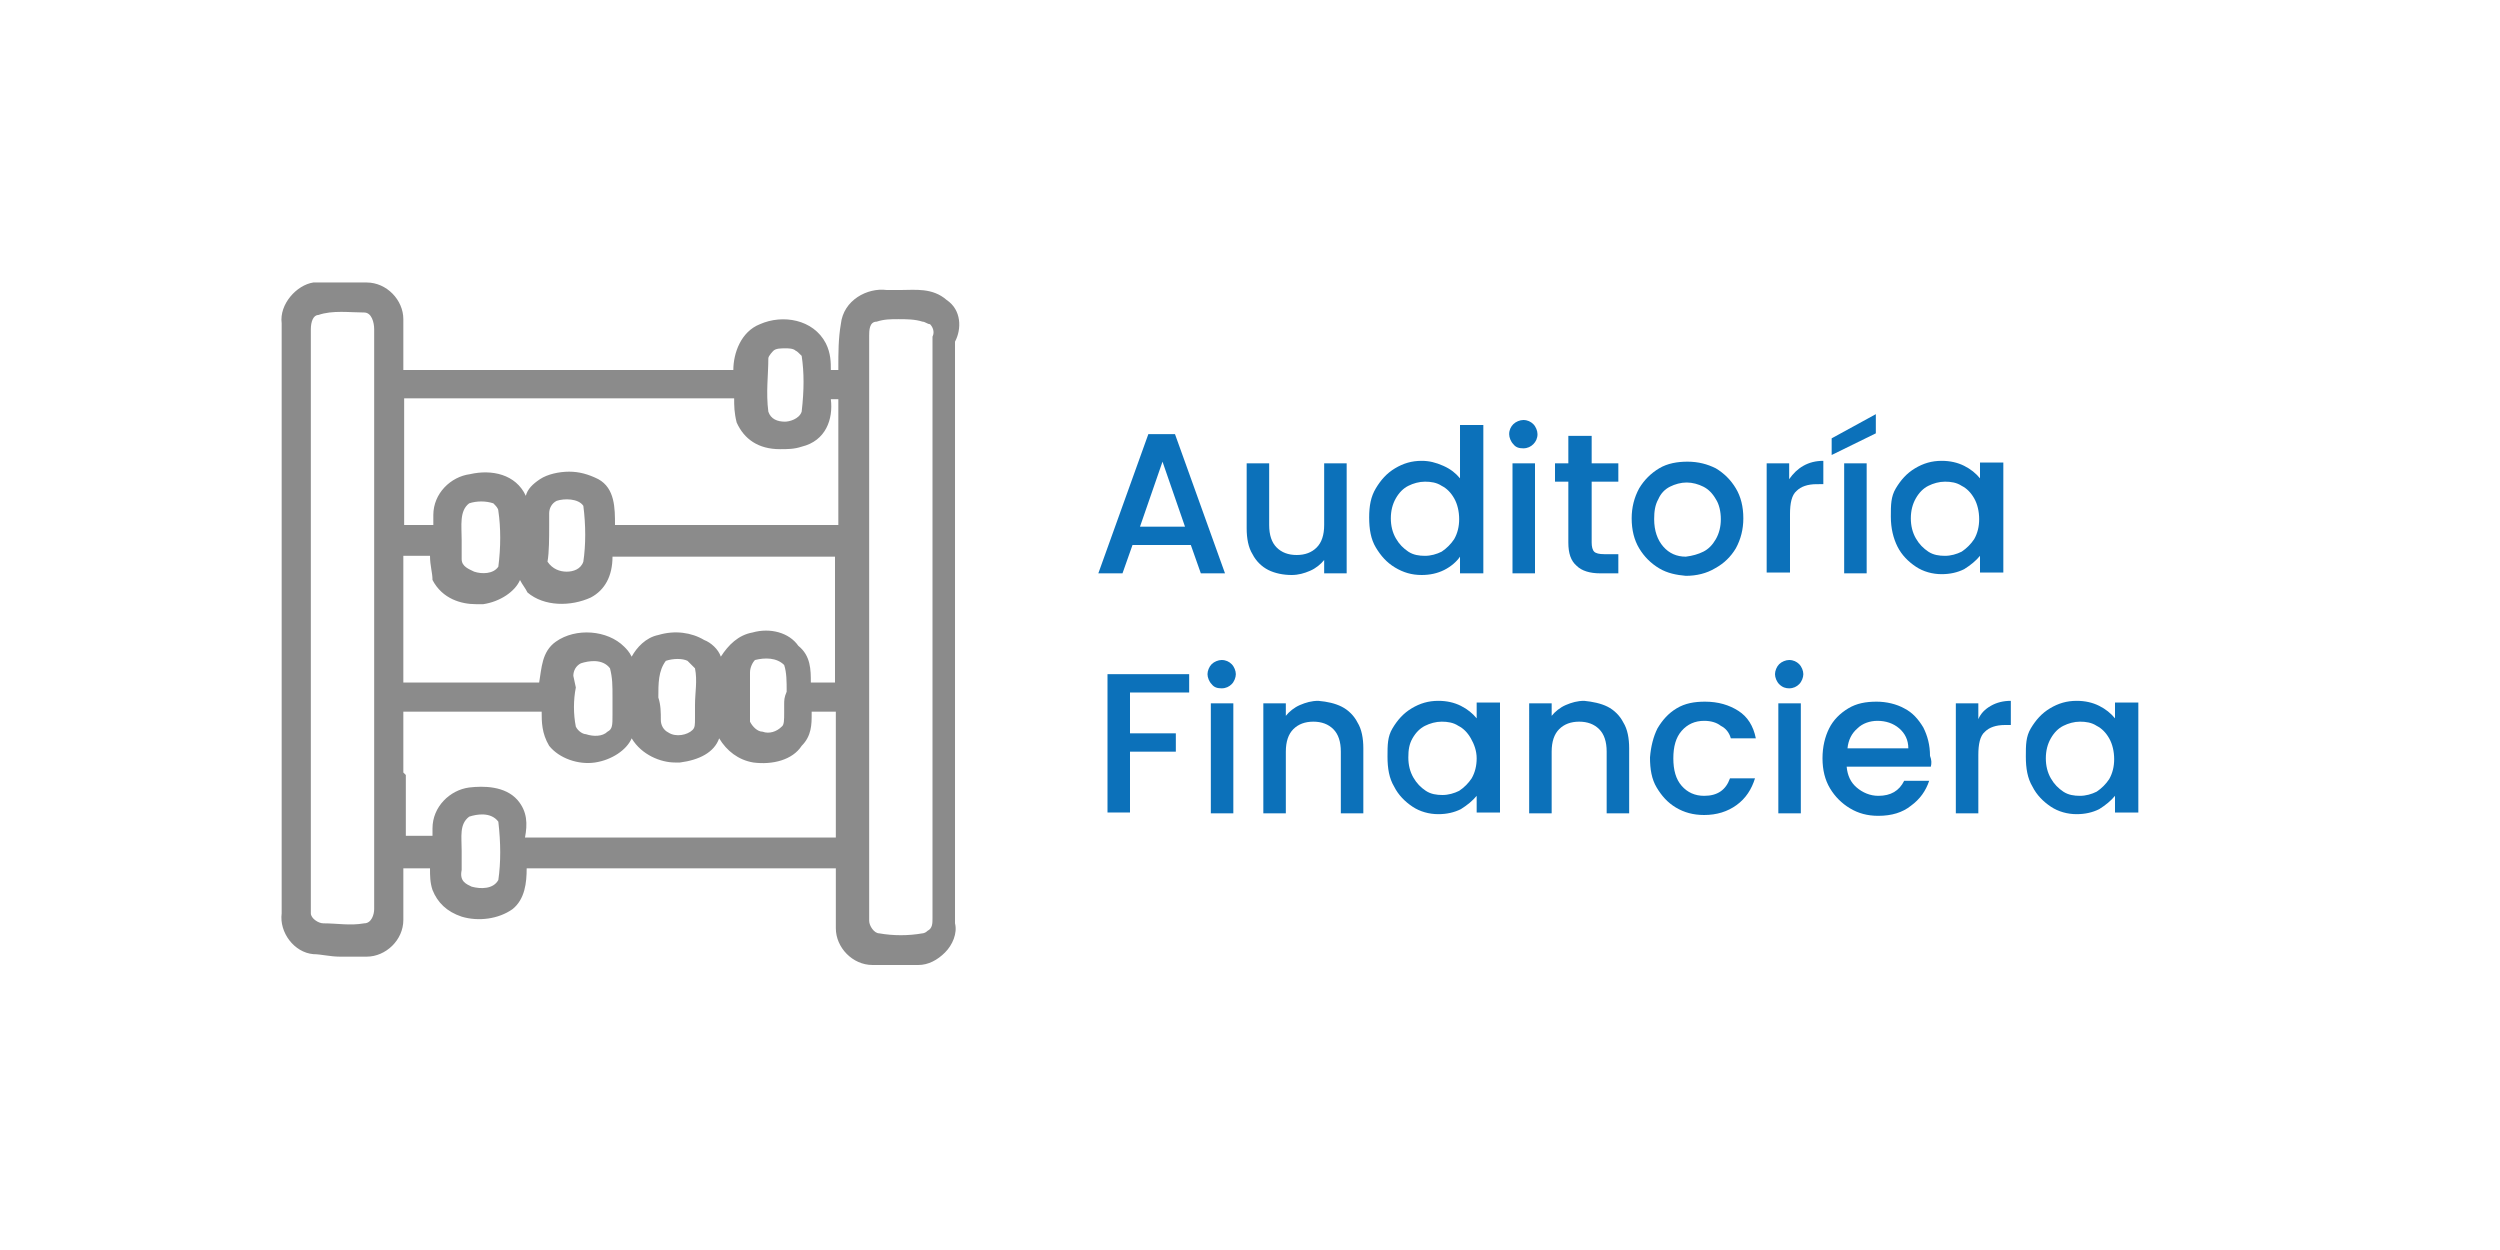 <?xml version="1.0" encoding="utf-8"?>
<!-- Generator: Adobe Illustrator 26.5.0, SVG Export Plug-In . SVG Version: 6.00 Build 0)  -->
<svg version="1.1" id="Capa_1" xmlns="http://www.w3.org/2000/svg" xmlns:xlink="http://www.w3.org/1999/xlink" x="0px" y="0px"
	 width="300px" height="150px" viewBox="0 0 300 150" style="enable-background:new 0 0 300 150;" xml:space="preserve">
<style type="text/css">
	.st0{fill:#8B8B8B;}
	.st1{fill:#0C71BA;}
	.st2{fill:#8B8B8C;}
</style>
<g>
	<path class="st0" d="M113.6,36c-1.7-1.5-3.8-1.2-5.5-1.2l0,0c-0.6,0-1.2,0-1.7,0c-2.3-0.3-5.2,1.2-5.5,4.1
		c-0.3,1.7-0.3,3.5-0.3,5.2v0.3c-0.3,0-0.6,0-0.9,0l0,0c0-0.9,0-2-0.6-3.2l0,0c-1.5-2.9-5.2-3.5-7.9-2.3c-2.3,0.9-3.2,3.5-3.2,5.5
		c-7.6,0-14.8,0-22.1,0c-5.8,0-11.6,0-17.5,0c0-0.6,0-1.2,0-1.7l0,0c0-1.5,0-2.9,0-4.4c0-2.3-2-4.4-4.4-4.4s-4.4,0-6.4,0
		c-2,0.3-4.1,2.6-3.8,4.9c0,7.6,0,15.1,0,22.7v7.9c0,13.4,0,26.8,0,40.2c-0.3,2.3,1.5,4.7,3.8,4.9c0.9,0,2,0.3,3.2,0.3
		c1.2,0,2.3,0,3.2,0c2.3,0,4.4-2,4.4-4.4c0-1.5,0-3.2,0-4.7l0,0c0-0.6,0-0.9,0-1.5c1.2,0,2.3,0,3.2,0c0,0.9,0,1.7,0.3,2.6l0,0
		c0.6,1.5,1.7,2.6,3.5,3.2c2,0.6,4.4,0.3,6.1-0.9c1.5-1.2,1.7-3.2,1.7-4.9c0.3,0,0.6,0,0.9,0l0,0c0.3,0,0.3,0,0.6,0l0,0
		c9.3,0,18.6,0,27.7,0h0.3c2.6,0,4.9,0,7.6,0c0,0.6,0,1.2,0,1.7v0.3c0,1.7,0,3.5,0,5.2c0,2.3,2,4.4,4.4,4.4c0.9,0,1.7,0,2.6,0
		c0.9,0,2,0,2.9,0c1.2,0,2.3-0.6,3.2-1.5c0.9-0.9,1.5-2.3,1.2-3.5c0-11.9,0-24.2,0-36.1v-2c0-10.5,0-21.3,0-31.7
		C115.4,39.5,115.4,37.2,113.6,36z M111.9,110.2c0,0.6,0,1.2-0.6,1.5c-0.3,0.3-0.6,0.3-0.6,0.3l0,0c-1.7,0.3-3.5,0.3-5.2,0
		c-0.6,0-1.2-0.9-1.2-1.5c0-23.6,0-47.2,0-69.9v-0.3c0-0.6,0-1.7,0.9-1.7c0.9-0.3,1.7-0.3,2.6-0.3c0.9,0,2,0,2.9,0.3
		c0.3,0,0.6,0.3,0.9,0.3c0.3,0.3,0.6,0.9,0.3,1.5l0,0C111.9,65.7,111.9,88.4,111.9,110.2z M62.1,96c-1.5-1.7-4.1-1.7-5.8-1.5
		c-2.3,0.3-4.4,2.3-4.4,4.9c0,0.3,0,0.6,0,0.9l0,0c-0.9,0-1.7,0-2.6,0c-0.3,0-0.3,0-0.6,0c0-2.3,0-4.9,0-7.3l-0.3-0.3
		c0-2.3,0-4.7,0-7.3c6.4,0,11.6,0,16.6,0l0,0c0,1.2,0,2.6,0.9,4.1c1.2,1.5,3.5,2.3,5.5,2c2-0.3,3.8-1.5,4.4-2.9
		c1.2,2,3.5,2.9,5.2,2.9c0.3,0,0.3,0,0.6,0c2.3-0.3,4.1-1.2,4.7-2.9c0.9,1.5,2.3,2.6,4.1,2.9c2.3,0.3,4.7-0.3,5.8-2
		c1.2-1.2,1.2-2.6,1.2-3.8v-0.3c1.2,0,2,0,2.9,0c0,2,0,4.4,0,6.4c0,2.9,0,5.8,0,8.7c-11.1,0-24.2,0-37.3,0
		C63.3,98.9,63.3,97.4,62.1,96z M99.7,47.9L99.7,47.9h0.9c0,5.2,0,10.2,0,15.1c-4.7,0-9,0-13.7,0c-4.1,0-8.7,0-13.1,0
		c0-2,0-4.4-2-5.5c-1.2-0.6-2.3-0.9-3.5-0.9c-1.2,0-2.6,0.3-3.5,0.9s-1.5,1.2-1.7,2c-1.2-2.6-4.1-3.2-6.7-2.6
		c-2.3,0.3-4.4,2.3-4.4,4.9c0,0.3,0,0.9,0,1.2c-1.2,0-2,0-3.5,0c0-2.6,0-5.5,0-7.9v-0.3c0-2.3,0-4.7,0-7c12.2,0,26.2,0,39.6,0
		c0,0.9,0,1.7,0.3,2.9l0,0c0.9,2,2.6,3.2,5.2,3.2c0.9,0,1.7,0,2.6-0.3C99.1,52.9,100,50.3,99.7,47.9z M55.4,64.8
		c0-1.7-0.3-3.5,0.9-4.4c0.9-0.3,2-0.3,2.9,0c0.3,0.3,0.6,0.6,0.6,0.9c0.3,2,0.3,4.4,0,6.7c-0.6,0.9-2,0.9-2.9,0.6
		c-0.6-0.3-1.5-0.6-1.5-1.5C55.4,66.6,55.4,65.7,55.4,64.8z M65.9,63.1L65.9,63.1c0-0.6,0-0.9,0-1.5c0-0.6,0.3-1.2,0.9-1.5
		c0.9-0.3,2.6-0.3,3.2,0.6c0.3,2.3,0.3,4.7,0,6.7c-0.3,0.9-1.2,1.2-2,1.2s-1.7-0.3-2.3-1.2C65.9,66.3,65.9,64.5,65.9,63.1z
		 M94.1,84.6c0,0.3,0,0.6,0,0.9c0,0.9,0,1.5-0.3,1.7c-0.6,0.6-1.5,0.9-2.3,0.6c-0.6,0-1.2-0.6-1.5-1.2c0-1.5,0-2.9,0-4.4l0,0
		c0-0.6,0-0.9,0-1.5c0-0.6,0.3-1.2,0.6-1.5c1.2-0.3,2.6-0.3,3.5,0.6c0.3,0.9,0.3,2,0.3,3.2C94.1,83.7,94.1,84,94.1,84.6z M79,83.7
		L79,83.7c0-1.7,0-3.2,0.9-4.4c0.9-0.3,2-0.3,2.6,0c0.3,0.3,0.6,0.6,0.9,0.9c0.3,1.5,0,2.9,0,4.4v0.3c0,0.3,0,0.6,0,0.9v0.3
		c0,0.9,0,1.2-0.3,1.5c-0.6,0.6-2,0.9-2.9,0.3c-0.6-0.3-0.9-0.9-0.9-1.5C79.3,85.5,79.3,84.6,79,83.7L79,83.7L79,83.7z M68.8,81.1
		c0-0.6,0.3-1.2,0.9-1.5c0.9-0.3,2.6-0.6,3.5,0.6c0.3,1.2,0.3,2,0.3,3.5l0,0c0,0.3,0,0.9,0,1.2c0,0.3,0,0.6,0,0.9c0,1.2,0,1.7-0.6,2
		c-0.6,0.6-1.7,0.6-2.6,0.3c-0.3,0-0.9-0.3-1.2-0.9c-0.3-1.5-0.3-3.2,0-4.7L68.8,81.1L68.8,81.1z M90.3,75.9
		c-1.7,0.3-2.9,1.5-3.8,2.9c-0.3-0.9-1.2-1.7-2-2c-1.5-0.9-3.5-1.2-5.5-0.6c-1.5,0.3-2.6,1.5-3.2,2.6c-0.3-0.6-0.6-0.9-0.9-1.2
		c-2-2-5.8-2.3-8.2-0.6c-1.7,1.2-1.7,3.2-2,4.9c-2.9,0-5.5,0-8.4,0c-2.6,0-5.2,0-7.9,0v-4.7c0-3.5,0-7,0-10.5h3.2
		c0,1.2,0.3,2,0.3,2.9l0,0c1.2,2.3,3.5,2.9,5.2,2.9c0.3,0,0.6,0,0.9,0c2-0.3,3.8-1.5,4.4-2.9c0.3,0.6,0.6,0.9,0.9,1.5l0,0
		c2,1.7,5.2,1.7,7.6,0.6c1.7-0.9,2.6-2.6,2.6-4.9c4.9,0,9.9,0,15.1,0c3.8,0,7.6,0,11.6,0c0,2,0,3.8,0,5.8c0,3.2,0,6.1,0,9.3
		c-0.9,0-2,0-2.9,0c0-1.5,0-3.2-1.5-4.4C94.7,75.9,92.4,75.3,90.3,75.9z M96.2,42.7c0.3,2,0.3,4.1,0,6.7c-0.3,0.9-1.5,1.2-2,1.2
		c-0.9,0-1.7-0.3-2-1.2c-0.3-2.3,0-4.4,0-6.4c0-0.3,0.6-0.9,0.6-0.9c0.3-0.3,0.9-0.3,1.5-0.3c0.3,0,0.9,0,1.2,0.3l0,0
		C95.6,42.1,95.9,42.4,96.2,42.7z M56.6,106.4c-0.6-0.3-1.5-0.6-1.2-2c0-0.9,0-1.5,0-2.3l0,0l0,0l0,0l0,0c0-1.7-0.3-3.2,0.9-4.1
		c0.9-0.3,2.6-0.6,3.5,0.6c0.3,2.6,0.3,4.9,0,7C59.2,106.7,57.7,106.7,56.6,106.4z M44.9,109.1c0,0.6-0.3,1.7-1.2,1.7
		c-1.7,0.3-3.2,0-4.9,0l0,0c-0.6,0-1.5-0.6-1.5-1.2c0-0.9,0-2,0-2.9c0-0.3,0-0.6,0-0.9c0-9.6,0-19.2,0-28.5c0-12.5,0-25.3,0-37.8
		c0-0.9,0.3-1.7,0.9-1.7c1.7-0.6,3.8-0.3,5.5-0.3c0.9,0,1.2,1.2,1.2,2l0,0c0,9.3,0,18.6,0,27.7C44.9,82,44.9,95.7,44.9,109.1
		L44.9,109.1z"/>
</g>
<g>
	<path class="st1" d="M142.9,65.4h-7l-1.2,3.4h-2.9l6-16.7h3.2l6,16.7h-2.9L142.9,65.4z M142.2,63.2l-2.7-7.8l-2.7,7.8H142.2z"/>
	<path class="st1" d="M161.6,55.6v13.2h-2.7v-1.6c-0.4,0.5-1,1-1.7,1.3c-0.7,0.3-1.4,0.5-2.2,0.5c-1,0-2-0.2-2.8-0.6
		s-1.5-1.1-1.9-1.9c-0.5-0.8-0.7-1.9-0.7-3.1v-7.8h2.7V63c0,1.2,0.3,2.1,0.9,2.7c0.6,0.6,1.4,0.9,2.4,0.9c1,0,1.8-0.3,2.4-0.9
		c0.6-0.6,0.9-1.5,0.9-2.7v-7.4H161.6z"/>
	<path class="st1" d="M165.1,58.6c0.6-1,1.3-1.8,2.3-2.4s2-0.9,3.2-0.9c0.9,0,1.7,0.2,2.6,0.6s1.5,0.9,2,1.5v-6.4h2.8v17.8h-2.8v-2
		c-0.4,0.6-1.1,1.2-1.9,1.6c-0.8,0.4-1.7,0.6-2.7,0.6c-1.2,0-2.2-0.3-3.2-0.9c-1-0.6-1.7-1.4-2.3-2.4s-0.8-2.2-0.8-3.6
		S164.5,59.6,165.1,58.6z M174.5,59.8c-0.4-0.7-0.9-1.2-1.5-1.5c-0.6-0.4-1.3-0.5-2-0.5s-1.4,0.2-2,0.5c-0.6,0.3-1.1,0.8-1.5,1.5
		c-0.4,0.7-0.6,1.5-0.6,2.4s0.2,1.7,0.6,2.4s0.9,1.2,1.5,1.6c0.6,0.4,1.3,0.5,2,0.5c0.7,0,1.4-0.2,2-0.5c0.6-0.4,1.1-0.9,1.5-1.5
		c0.4-0.7,0.6-1.5,0.6-2.4S174.9,60.5,174.5,59.8z"/>
	<path class="st1" d="M181.6,53.3c-0.3-0.3-0.5-0.8-0.5-1.2c0-0.5,0.2-0.9,0.5-1.2s0.8-0.5,1.2-0.5c0.5,0,0.9,0.2,1.2,0.5
		s0.5,0.8,0.5,1.2c0,0.5-0.2,0.9-0.5,1.2s-0.7,0.5-1.2,0.5C182.3,53.8,181.9,53.7,181.6,53.3z M184.2,55.6v13.2h-2.7V55.6H184.2z"/>
	<path class="st1" d="M191,57.8v7.3c0,0.5,0.1,0.9,0.3,1.1c0.2,0.2,0.6,0.3,1.2,0.3h1.7v2.3H192c-1.2,0-2.2-0.3-2.8-0.9
		c-0.7-0.6-1-1.5-1-2.8v-7.3h-1.6v-2.2h1.6v-3.3h2.8v3.3h3.2v2.2H191z"/>
	<path class="st1" d="M199.1,68.2c-1-0.6-1.8-1.4-2.4-2.4c-0.6-1-0.9-2.2-0.9-3.6c0-1.3,0.3-2.5,0.9-3.6c0.6-1,1.4-1.8,2.4-2.4
		c1-0.6,2.2-0.8,3.4-0.8c1.3,0,2.4,0.3,3.4,0.8c1,0.6,1.8,1.4,2.4,2.4c0.6,1,0.9,2.2,0.9,3.6c0,1.3-0.3,2.5-0.9,3.6
		c-0.6,1-1.4,1.8-2.5,2.4c-1,0.6-2.2,0.9-3.5,0.9C201.2,69,200.1,68.8,199.1,68.2z M204.4,66.2c0.6-0.3,1.1-0.8,1.5-1.5
		c0.4-0.7,0.6-1.5,0.6-2.4s-0.2-1.8-0.6-2.4c-0.4-0.7-0.9-1.2-1.5-1.5c-0.6-0.3-1.3-0.5-2-0.5c-0.7,0-1.4,0.2-2,0.5
		c-0.6,0.3-1.1,0.8-1.4,1.5c-0.4,0.7-0.5,1.5-0.5,2.4c0,1.4,0.4,2.5,1.1,3.3c0.7,0.8,1.6,1.2,2.7,1.2
		C203.1,66.7,203.8,66.5,204.4,66.2z"/>
	<path class="st1" d="M216.4,55.9c0.7-0.4,1.5-0.6,2.4-0.6v2.8H218c-1.1,0-1.9,0.3-2.4,0.8c-0.6,0.5-0.8,1.5-0.8,2.8v7H212V55.6h2.7
		v1.9C215.2,56.8,215.7,56.3,216.4,55.9z"/>
	<path class="st1" d="M225.1,52l-5.3,2.6v-2l5.3-2.9V52z M224,55.6v13.2h-2.7V55.6H224z"/>
	<path class="st1" d="M227.5,58.6c0.6-1,1.3-1.8,2.3-2.4s2-0.9,3.2-0.9c1,0,1.9,0.2,2.7,0.6c0.8,0.4,1.4,0.9,1.9,1.5v-1.9h2.8v13.2
		h-2.8v-2c-0.5,0.6-1.1,1.1-1.9,1.6c-0.8,0.4-1.7,0.6-2.7,0.6c-1.1,0-2.2-0.3-3.1-0.9c-0.9-0.6-1.7-1.4-2.2-2.4s-0.8-2.2-0.8-3.6
		S226.9,59.6,227.5,58.6z M236.9,59.8c-0.4-0.7-0.9-1.2-1.5-1.5c-0.6-0.4-1.3-0.5-2-0.5s-1.4,0.2-2,0.5c-0.6,0.3-1.1,0.8-1.5,1.5
		c-0.4,0.7-0.6,1.5-0.6,2.4s0.2,1.7,0.6,2.4s0.9,1.2,1.5,1.6c0.6,0.4,1.3,0.5,2,0.5c0.7,0,1.4-0.2,2-0.5c0.6-0.4,1.1-0.9,1.5-1.5
		c0.4-0.7,0.6-1.5,0.6-2.4S237.3,60.5,236.9,59.8z"/>
	<path class="st1" d="M142.7,80.9v2.2h-7.1v4.9h5.5v2.2h-5.5v7.3h-2.7V80.9H142.7z"/>
	<path class="st1" d="M145.4,82.1c-0.3-0.3-0.5-0.8-0.5-1.2s0.2-0.9,0.5-1.2s0.8-0.5,1.2-0.5c0.5,0,0.9,0.2,1.2,0.5s0.5,0.8,0.5,1.2
		s-0.2,0.9-0.5,1.2s-0.7,0.5-1.2,0.5C146.1,82.6,145.7,82.5,145.4,82.1z M148,84.4v13.2h-2.7V84.4H148z"/>
	<path class="st1" d="M161,84.8c0.8,0.4,1.5,1.1,1.9,1.9c0.5,0.8,0.7,1.9,0.7,3.1v7.8h-2.7v-7.4c0-1.2-0.3-2.1-0.9-2.7
		c-0.6-0.6-1.4-0.9-2.4-0.9c-1,0-1.8,0.3-2.4,0.9c-0.6,0.6-0.9,1.5-0.9,2.7v7.4h-2.7V84.4h2.7v1.5c0.4-0.5,1-1,1.7-1.3
		c0.7-0.3,1.4-0.5,2.2-0.5C159.3,84.2,160.2,84.4,161,84.8z"/>
	<path class="st1" d="M167.1,87.4c0.6-1,1.3-1.8,2.3-2.4s2-0.9,3.2-0.9c1,0,1.9,0.2,2.7,0.6c0.8,0.4,1.4,0.9,1.9,1.5v-1.9h2.8v13.2
		h-2.8v-2c-0.5,0.6-1.1,1.1-1.9,1.6c-0.8,0.4-1.7,0.6-2.7,0.6c-1.1,0-2.2-0.3-3.1-0.9s-1.7-1.4-2.2-2.4c-0.6-1-0.8-2.2-0.8-3.6
		S166.5,88.4,167.1,87.4z M176.5,88.6c-0.4-0.7-0.9-1.2-1.5-1.5c-0.6-0.4-1.3-0.5-2-0.5s-1.4,0.2-2,0.5c-0.6,0.3-1.1,0.8-1.5,1.5
		S169,90,169,90.9s0.2,1.7,0.6,2.4c0.4,0.7,0.9,1.2,1.5,1.6c0.6,0.4,1.3,0.5,2,0.5c0.7,0,1.4-0.2,2-0.5c0.6-0.4,1.1-0.9,1.5-1.5
		c0.4-0.7,0.6-1.5,0.6-2.4S176.9,89.3,176.5,88.6z"/>
	<path class="st1" d="M192.9,84.8c0.8,0.4,1.5,1.1,1.9,1.9c0.5,0.8,0.7,1.9,0.7,3.1v7.8h-2.7v-7.4c0-1.2-0.3-2.1-0.9-2.7
		c-0.6-0.6-1.4-0.9-2.4-0.9c-1,0-1.8,0.3-2.4,0.9c-0.6,0.6-0.9,1.5-0.9,2.7v7.4h-2.7V84.4h2.7v1.5c0.4-0.5,1-1,1.7-1.3
		c0.7-0.3,1.4-0.5,2.2-0.5C191.1,84.2,192.1,84.4,192.9,84.8z"/>
	<path class="st1" d="M198.9,87.4c0.6-1,1.3-1.8,2.3-2.4c1-0.6,2.1-0.8,3.4-0.8c1.6,0,2.9,0.4,4,1.1s1.8,1.8,2.1,3.3h-3
		c-0.2-0.7-0.6-1.2-1.2-1.5c-0.5-0.4-1.2-0.6-2-0.6c-1.1,0-2,0.4-2.7,1.2c-0.7,0.8-1,1.9-1,3.3s0.3,2.5,1,3.3
		c0.7,0.8,1.6,1.2,2.7,1.2c1.6,0,2.6-0.7,3.1-2.1h3c-0.4,1.3-1.1,2.4-2.2,3.2c-1.1,0.8-2.4,1.2-3.9,1.2c-1.3,0-2.4-0.3-3.4-0.9
		c-1-0.6-1.7-1.4-2.3-2.4s-0.8-2.2-0.8-3.6C198.1,89.6,198.4,88.4,198.9,87.4z"/>
	<path class="st1" d="M213.5,82.1c-0.3-0.3-0.5-0.8-0.5-1.2s0.2-0.9,0.5-1.2s0.8-0.5,1.2-0.5c0.5,0,0.9,0.2,1.2,0.5s0.5,0.8,0.5,1.2
		s-0.2,0.9-0.5,1.2s-0.7,0.5-1.2,0.5C214.3,82.6,213.9,82.5,213.5,82.1z M216.1,84.4v13.2h-2.7V84.4H216.1z"/>
	<path class="st1" d="M231.7,92h-10.1c0.1,1.1,0.5,1.9,1.2,2.5c0.7,0.6,1.6,1,2.6,1c1.5,0,2.5-0.6,3.1-1.8h3c-0.4,1.2-1.1,2.2-2.2,3
		c-1,0.8-2.3,1.2-3.9,1.2c-1.3,0-2.4-0.3-3.4-0.9c-1-0.6-1.8-1.4-2.4-2.4c-0.6-1-0.9-2.2-0.9-3.6c0-1.4,0.3-2.6,0.8-3.6
		s1.3-1.8,2.3-2.4c1-0.6,2.1-0.8,3.4-0.8c1.2,0,2.4,0.3,3.3,0.8c1,0.5,1.7,1.3,2.3,2.3c0.5,1,0.8,2.1,0.8,3.4
		C231.8,91.2,231.8,91.6,231.7,92z M229,89.8c0-1-0.4-1.8-1.1-2.4c-0.7-0.6-1.6-0.9-2.6-0.9c-0.9,0-1.8,0.3-2.4,0.9
		c-0.7,0.6-1.1,1.4-1.2,2.4H229z"/>
	<path class="st1" d="M238.9,84.7c0.7-0.4,1.5-0.6,2.4-0.6V87h-0.7c-1.1,0-1.9,0.3-2.4,0.8c-0.6,0.5-0.8,1.5-0.8,2.8v7h-2.7V84.4
		h2.7v1.9C237.7,85.6,238.2,85.1,238.9,84.7z"/>
	<path class="st1" d="M243.7,87.4c0.6-1,1.3-1.8,2.3-2.4s2-0.9,3.2-0.9c1,0,1.9,0.2,2.7,0.6c0.8,0.4,1.4,0.9,1.9,1.5v-1.9h2.8v13.2
		h-2.8v-2c-0.5,0.6-1.1,1.1-1.9,1.6c-0.8,0.4-1.7,0.6-2.7,0.6c-1.1,0-2.2-0.3-3.1-0.9s-1.7-1.4-2.2-2.4c-0.6-1-0.8-2.2-0.8-3.6
		S243.1,88.4,243.7,87.4z M253.1,88.6c-0.4-0.7-0.9-1.2-1.5-1.5c-0.6-0.4-1.3-0.5-2-0.5s-1.4,0.2-2,0.5c-0.6,0.3-1.1,0.8-1.5,1.5
		s-0.6,1.5-0.6,2.4s0.2,1.7,0.6,2.4c0.4,0.7,0.9,1.2,1.5,1.6c0.6,0.4,1.3,0.5,2,0.5c0.7,0,1.4-0.2,2-0.5c0.6-0.4,1.1-0.9,1.5-1.5
		c0.4-0.7,0.6-1.5,0.6-2.4S253.5,89.3,253.1,88.6z"/>
</g>
</svg>
